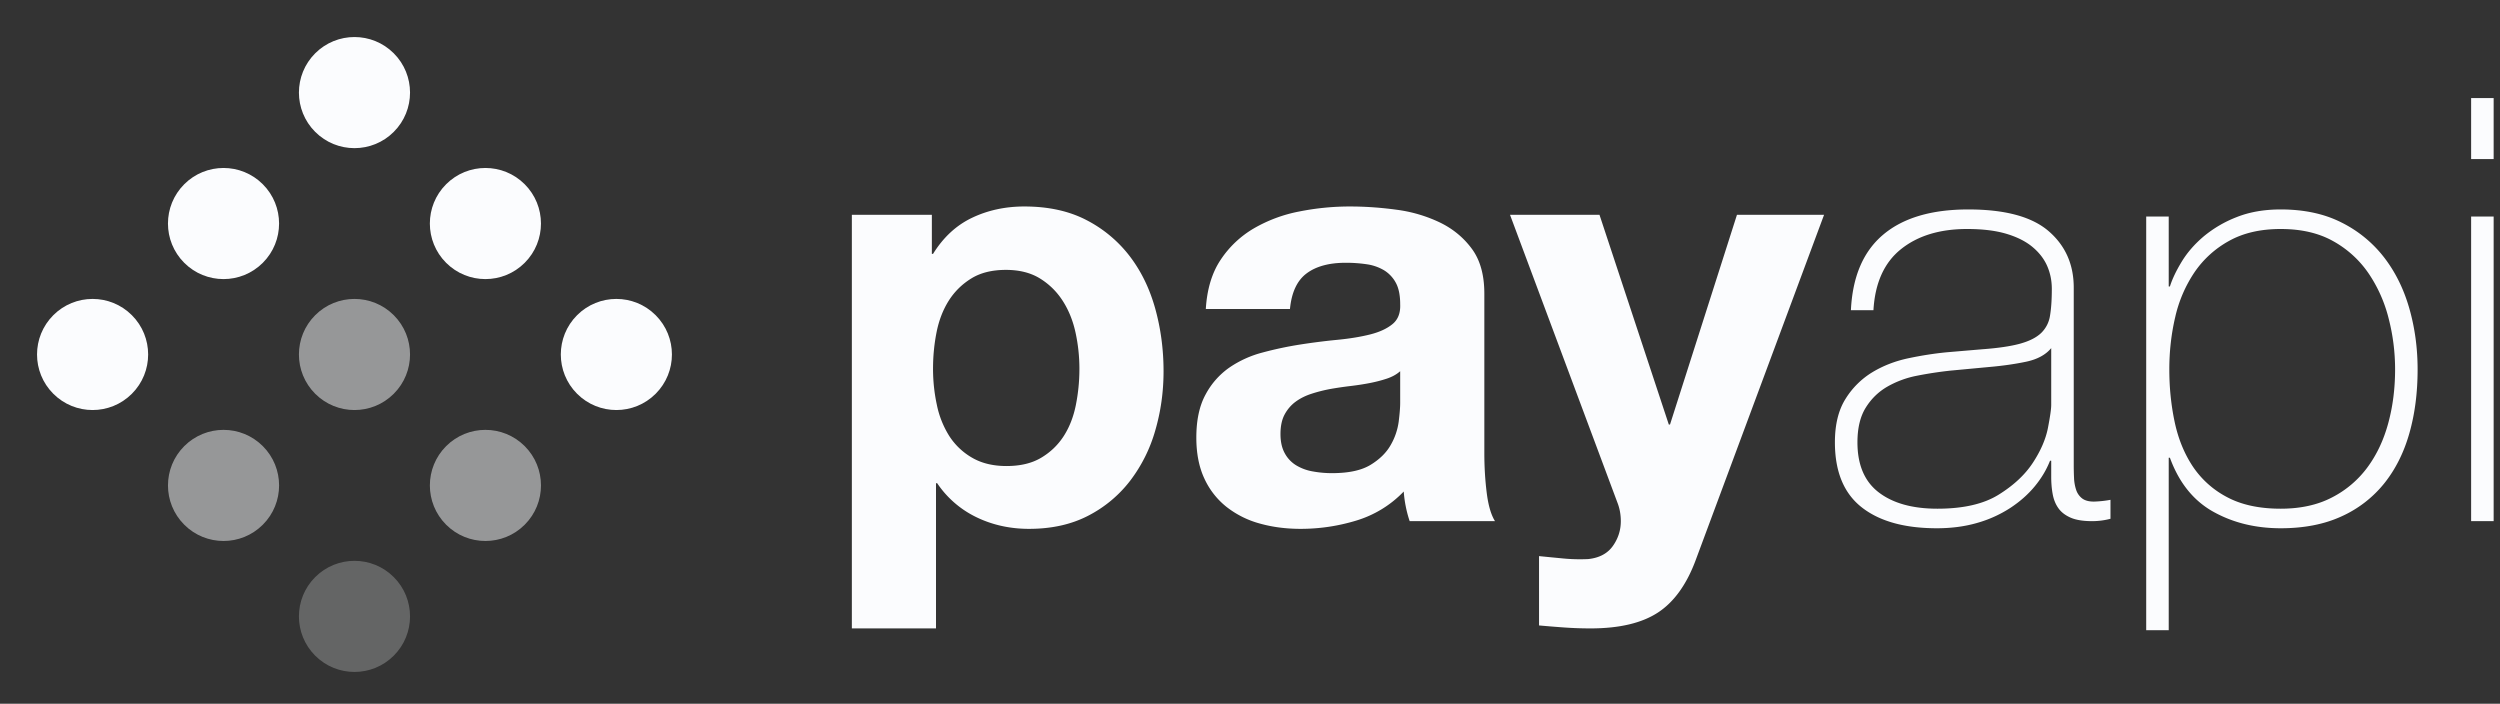 <svg width="135" height="38" fill="none" xmlns="http://www.w3.org/2000/svg"><rect width="100%" height="100%" fill="#333333" stroke="none"/><path fill-rule="evenodd" clip-rule="evenodd" d="M134.657 8.59V5.294h-1.216V8.59h1.216zM50.544 33.934v-7.84h.064a5.36 5.36 0 002.128 1.84c.864.416 1.808.624 2.832.624 1.216 0 2.277-.235 3.184-.704a6.737 6.737 0 002.272-1.888 8.147 8.147 0 001.36-2.72c.299-1.024.448-2.09.448-3.2 0-1.173-.15-2.299-.448-3.376-.299-1.077-.757-2.021-1.376-2.832a6.938 6.938 0 00-2.336-1.952c-.939-.49-2.059-.736-3.36-.736-1.024 0-1.963.203-2.816.608-.853.405-1.557 1.056-2.112 1.952h-.064v-2.112H46v22.336h4.544zm3.808-8.768c-.725 0-1.344-.15-1.856-.448a3.594 3.594 0 01-1.232-1.168 5.045 5.045 0 01-.672-1.68 9.19 9.19 0 01-.208-1.952c0-.683.064-1.344.192-1.984.128-.64.347-1.205.656-1.696.31-.49.715-.89 1.216-1.2.501-.31 1.125-.464 1.872-.464.725 0 1.339.155 1.84.464.501.31.912.715 1.232 1.216.32.501.55 1.072.688 1.712.139.64.208 1.29.208 1.952 0 .661-.064 1.312-.192 1.952-.128.64-.347 1.2-.656 1.68-.31.48-.715.87-1.216 1.168-.501.299-1.125.448-1.872.448zm18.89 2.944c-.982.299-1.984.448-3.008.448-.79 0-1.525-.096-2.208-.288a5.056 5.056 0 01-1.792-.896 4.17 4.17 0 01-1.2-1.536c-.288-.619-.432-1.355-.432-2.208 0-.939.165-1.712.496-2.32a4.148 4.148 0 011.28-1.456 5.738 5.738 0 011.792-.816 19.15 19.15 0 012.032-.432 34.798 34.798 0 012.016-.256c.661-.064 1.248-.16 1.76-.288.512-.128.917-.315 1.216-.56.299-.245.437-.603.416-1.072 0-.49-.08-.88-.24-1.168a1.765 1.765 0 00-.64-.672 2.518 2.518 0 00-.928-.32 7.598 7.598 0 00-1.136-.08c-.896 0-1.6.192-2.112.576-.512.384-.81 1.024-.896 1.92h-4.544c.064-1.067.33-1.952.8-2.656a5.449 5.449 0 011.792-1.696 7.814 7.814 0 012.448-.912 13.92 13.92 0 012.736-.272c.832 0 1.674.059 2.528.176a7.736 7.736 0 012.336.688c.704.341 1.28.816 1.728 1.424.448.608.672 1.413.672 2.416v8.608c0 .747.043 1.461.128 2.144s.234 1.195.448 1.536h-4.608a6.538 6.538 0 01-.32-1.6 5.92 5.92 0 01-2.56 1.568zm-1.312-2.56a5.72 5.72 0 01-1.056-.096 2.566 2.566 0 01-.896-.336 1.717 1.717 0 01-.608-.656c-.15-.277-.224-.619-.224-1.024 0-.427.075-.779.224-1.056.15-.277.346-.507.592-.688.245-.181.533-.325.864-.432.33-.107.667-.192 1.008-.256.362-.064.725-.117 1.088-.16.362-.043.71-.096 1.04-.16.33-.064.64-.144.928-.24.288-.096.528-.23.72-.4v1.696c0 .256-.027.597-.08 1.024a3.427 3.427 0 01-.432 1.264c-.235.416-.597.773-1.088 1.072-.49.299-1.184.448-2.08.448zm17.61 7.52c-.875.576-2.091.864-3.648.864-.47 0-.934-.016-1.392-.048-.459-.032-.923-.07-1.392-.112V30.03c.426.043.864.085 1.312.128.448.043.896.053 1.344.032.597-.064 1.04-.299 1.328-.704.288-.405.432-.853.432-1.344 0-.363-.064-.704-.192-1.024l-5.792-15.52h4.832l3.744 11.328h.064l3.616-11.328H98.5L91.588 30.19c-.491 1.344-1.174 2.304-2.048 2.88zm15.05-4.544c.789 0 1.514-.096 2.176-.288a6.589 6.589 0 001.776-.8c.522-.341.965-.73 1.328-1.168.362-.437.64-.901.832-1.392h.064v.864c0 .341.026.656.08.944.053.288.154.539.304.752.149.213.368.384.656.512.288.128.677.192 1.168.192.341 0 .672-.043.992-.128V26.99a5.84 5.84 0 01-.896.096c-.278 0-.491-.059-.64-.176a.956.956 0 01-.32-.464 2.332 2.332 0 01-.112-.64 15.03 15.03 0 01-.016-.704v-9.568c0-1.259-.454-2.277-1.36-3.056-.907-.779-2.352-1.168-4.336-1.168-1.984 0-3.515.453-4.592 1.36-1.078.907-1.659 2.267-1.745 4.08h1.217c.085-1.472.581-2.57 1.488-3.296.906-.725 2.096-1.088 3.568-1.088.832 0 1.536.085 2.112.256.576.17 1.045.405 1.408.704.362.299.629.64.8 1.024.17.384.256.8.256 1.248 0 .576-.032 1.056-.096 1.44a1.64 1.64 0 01-.48.944c-.256.245-.635.437-1.136.576-.502.139-1.19.24-2.064.304l-1.888.16c-.662.064-1.35.17-2.064.32-.715.15-1.366.4-1.952.752a4.37 4.37 0 00-1.456 1.44c-.385.608-.577 1.392-.577 2.352 0 1.579.48 2.747 1.441 3.504.96.757 2.314 1.136 4.064 1.136zm-3.136-1.936c.768.587 1.824.88 3.168.88 1.386 0 2.485-.25 3.296-.752.81-.501 1.429-1.077 1.856-1.728.426-.65.698-1.28.816-1.888.117-.608.176-1.019.176-1.232v-3.072c-.299.363-.752.608-1.36.736-.608.128-1.286.224-2.032.288l-2.048.192c-.598.064-1.195.155-1.792.272a5.21 5.21 0 00-1.616.592c-.48.277-.87.656-1.168 1.136-.299.48-.448 1.104-.448 1.872 0 1.216.384 2.117 1.152 2.704zm15.657 7.44v-9.312h.064c.491 1.344 1.27 2.315 2.336 2.912 1.067.597 2.283.896 3.648.896 1.259 0 2.352-.213 3.28-.64a6.252 6.252 0 002.304-1.776c.608-.757 1.062-1.659 1.36-2.704.299-1.045.448-2.197.448-3.456 0-1.152-.149-2.25-.448-3.296-.298-1.045-.752-1.963-1.36-2.752a6.652 6.652 0 00-2.304-1.888c-.928-.47-2.021-.704-3.28-.704-.896 0-1.69.139-2.384.416a6.402 6.402 0 00-1.776 1.04c-.49.416-.885.87-1.184 1.36-.298.49-.512.939-.64 1.344h-.064v-3.776h-1.216V34.03h1.216zm3.152-7.184c.779.416 1.744.624 2.896.624 1.067 0 1.99-.203 2.768-.608a5.48 5.48 0 001.92-1.632c.502-.683.875-1.477 1.12-2.384.246-.907.368-1.872.368-2.896 0-.939-.117-1.861-.352-2.768a7.616 7.616 0 00-1.088-2.432 5.59 5.59 0 00-1.904-1.728c-.778-.437-1.722-.656-2.832-.656-1.088 0-2.016.213-2.784.64a5.407 5.407 0 00-1.872 1.696 7.166 7.166 0 00-1.04 2.416c-.213.907-.32 1.85-.32 2.832 0 .981.096 1.925.288 2.832.192.907.518 1.707.976 2.4a5.015 5.015 0 001.856 1.664zm13.178-15.152h1.216v16.448h-1.216V11.694z" fill="#FBFCFE"/><circle cx="19.142" cy="5" r="3" transform="rotate(45 19.142 5)" fill="#FBFCFE"/><circle cx="26.213" cy="12.071" r="3" transform="rotate(45 26.213 12.07)" fill="#FBFCFE"/><circle cx="33.284" cy="19.142" r="3" transform="rotate(45 33.284 19.142)" fill="#FBFCFE"/><circle cx="12.071" cy="12.071" r="3" transform="rotate(45 12.071 12.07)" fill="#FBFCFE"/><circle opacity=".5" cx="19.142" cy="19.142" r="3" transform="rotate(45 19.142 19.142)" fill="#FBFCFE"/><circle opacity=".5" cx="26.213" cy="26.213" r="3" transform="rotate(45 26.213 26.213)" fill="#FBFCFE"/><circle cx="5" cy="19.142" r="3" transform="rotate(45 5 19.142)" fill="#FBFCFE"/><circle opacity=".5" cx="12.071" cy="26.213" r="3" transform="rotate(45 12.071 26.213)" fill="#FBFCFE"/><circle opacity=".25" cx="19.142" cy="33.285" r="3" transform="rotate(45 19.142 33.285)" fill="#FBFCFE"/></svg>